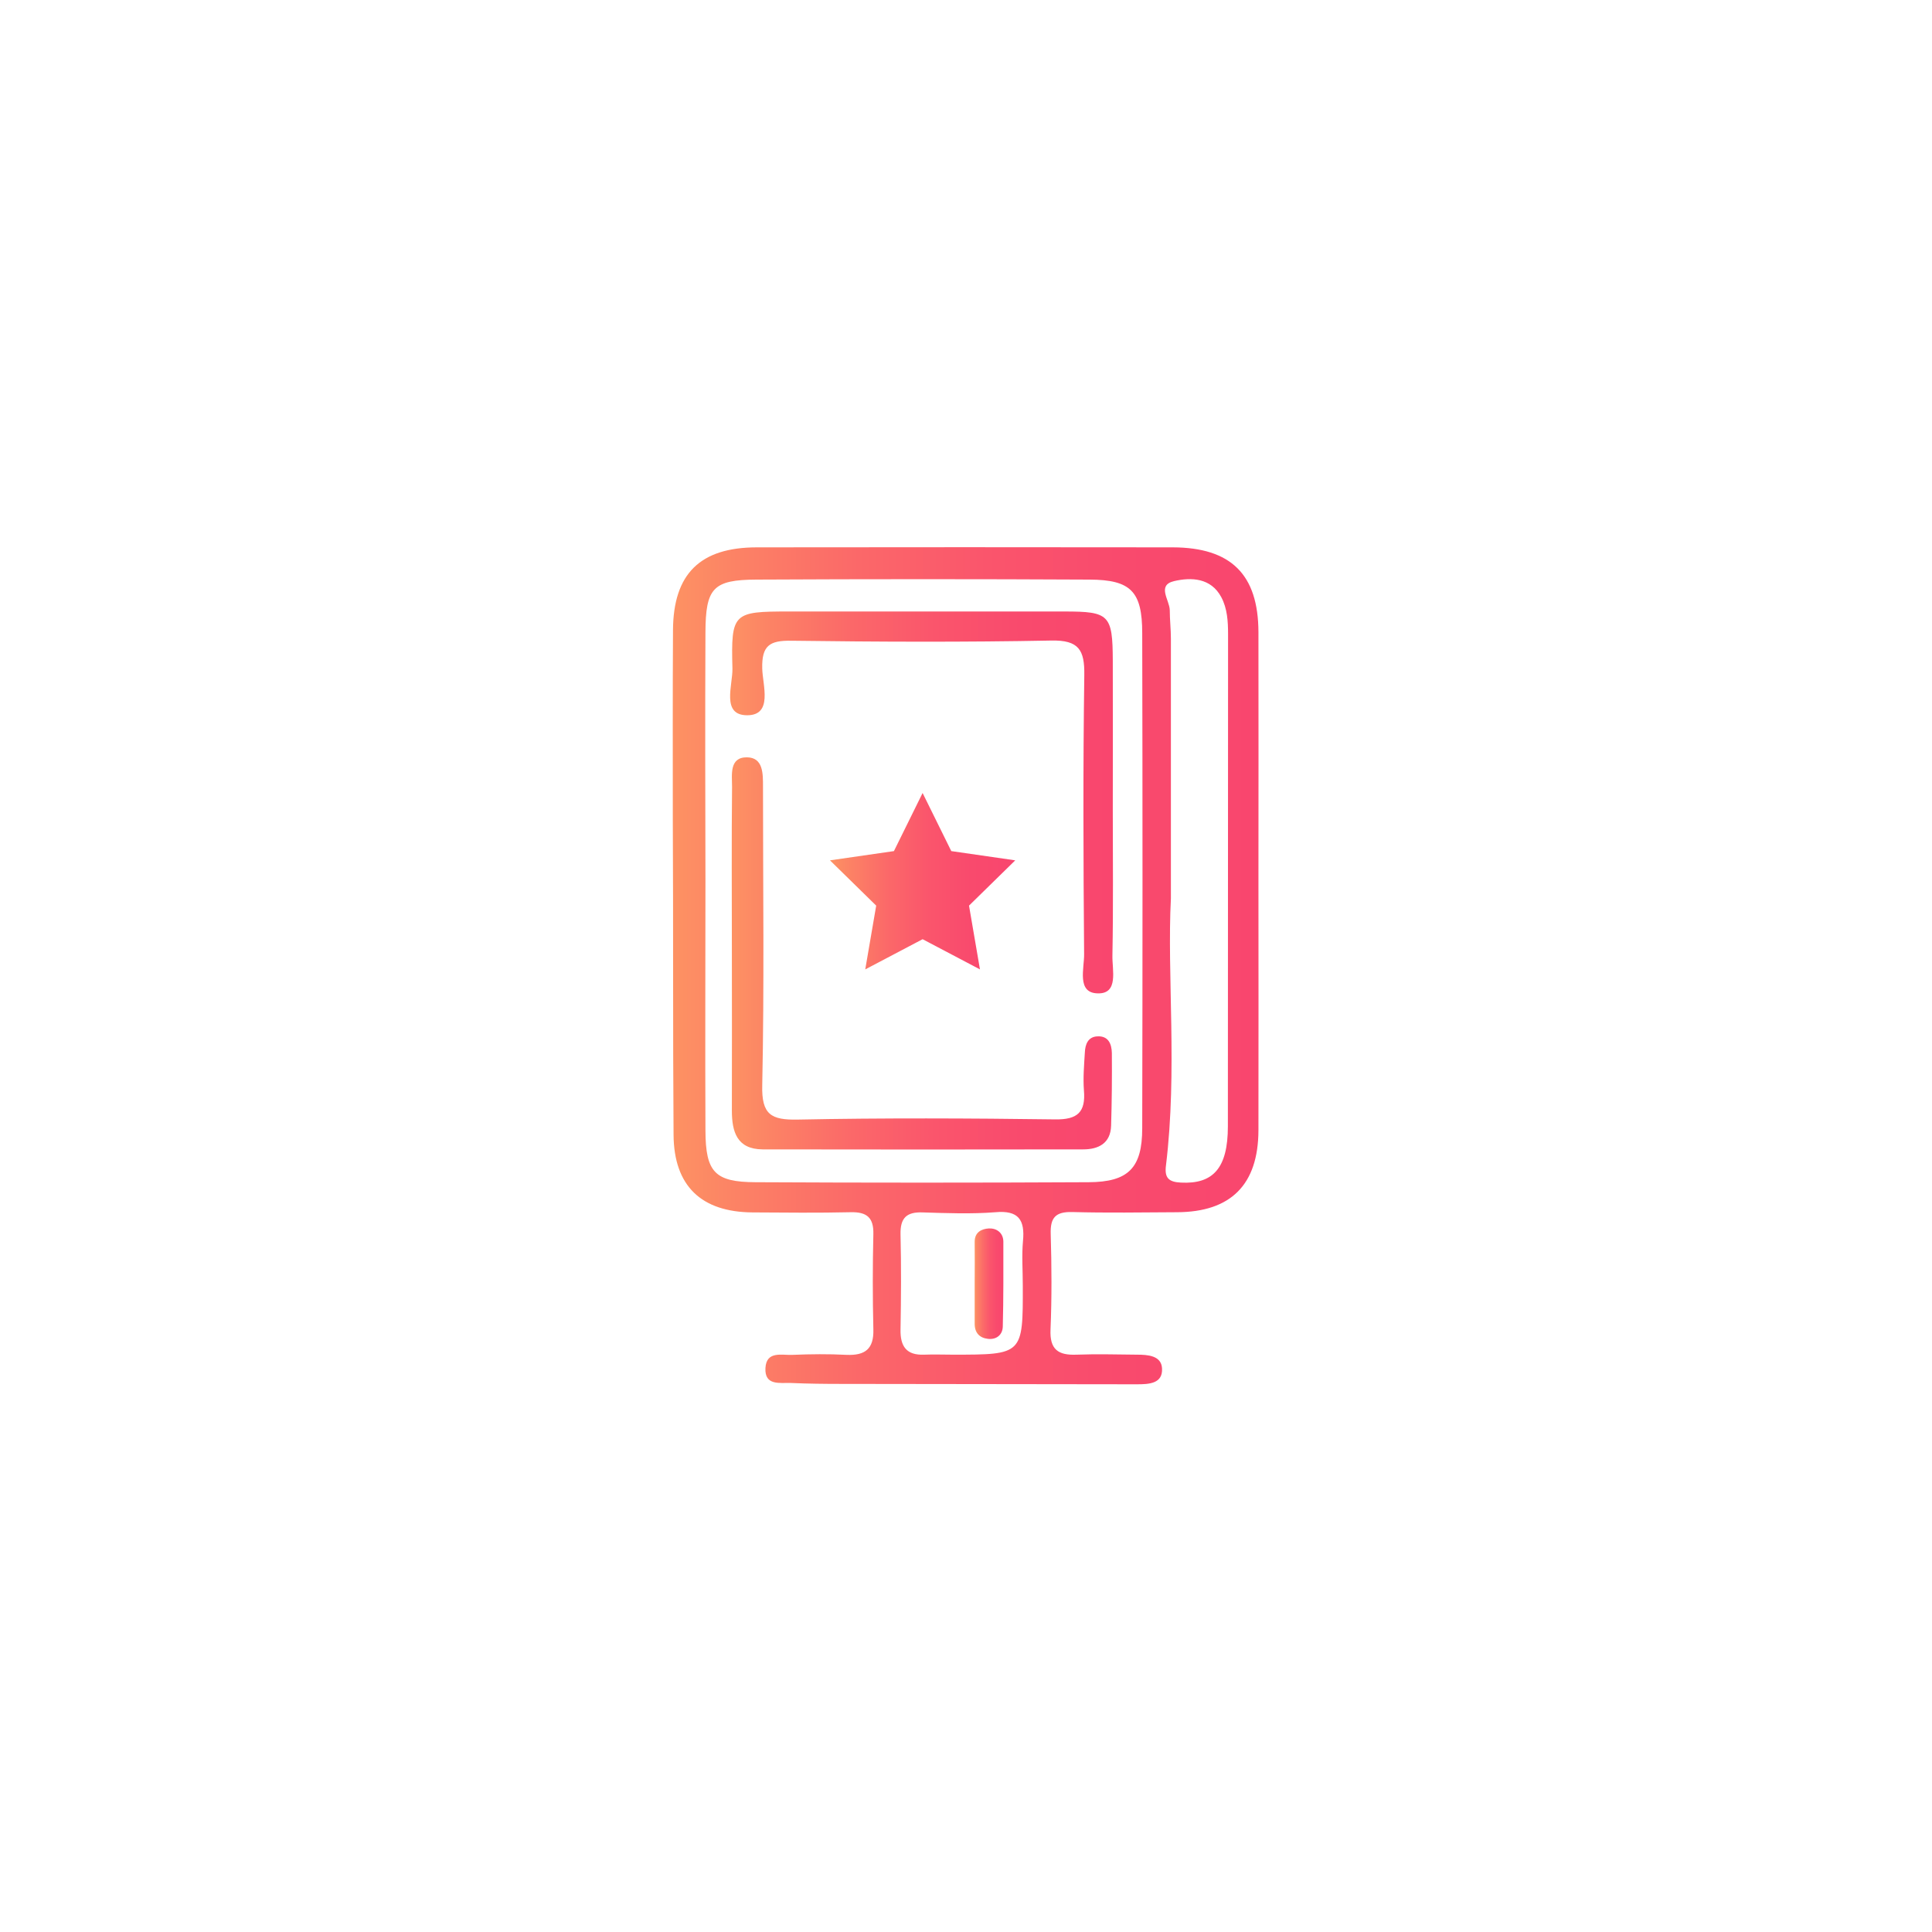 <?xml version="1.0" encoding="utf-8"?>
<!-- Generator: Adobe Illustrator 22.0.1, SVG Export Plug-In . SVG Version: 6.00 Build 0)  -->
<svg version="1.1" id="Layer_1" xmlns="http://www.w3.org/2000/svg" xmlns:xlink="http://www.w3.org/1999/xlink" x="0px" y="0px"
	 viewBox="0 0 1024 1024" style="enable-background:new 0 0 1024 1024;" xml:space="preserve">
<style type="text/css">
	.st0{fill:url(#SVGID_1_);}
	.st1{fill:url(#SVGID_2_);}
	.st2{fill:url(#SVGID_3_);}
	.st3{fill:url(#SVGID_4_);}
	.st4{fill:url(#SVGID_5_);}
	.st5{fill:url(#SVGID_6_);}
	.st6{fill:url(#SVGID_7_);}
	.st7{fill:url(#SVGID_8_);}
	.st8{fill:url(#SVGID_9_);}
	.st9{fill:url(#SVGID_10_);}
	.st10{fill:url(#SVGID_11_);}
	.st11{fill:url(#SVGID_12_);}
	.st12{fill:url(#SVGID_13_);}
	.st13{fill:url(#SVGID_14_);}
	.st14{fill:url(#SVGID_15_);}
	.st15{fill:url(#SVGID_16_);}
	.st16{fill:url(#SVGID_17_);}
	.st17{fill:url(#SVGID_18_);}
	.st18{fill:url(#SVGID_19_);}
	.st19{fill:url(#SVGID_20_);}
	.st20{fill:url(#SVGID_21_);}
	.st21{fill:url(#SVGID_22_);}
	.st22{fill:url(#SVGID_23_);}
	.st23{fill:url(#SVGID_24_);}
	.st24{fill:url(#SVGID_25_);}
	.st25{fill:url(#SVGID_26_);}
	.st26{fill:url(#SVGID_27_);}
	.st27{fill:url(#SVGID_28_);}
	.st28{fill:url(#SVGID_29_);}
	.st29{fill:url(#SVGID_30_);}
	.st30{fill:url(#SVGID_31_);}
	.st31{fill:url(#SVGID_32_);}
	.st32{fill:url(#SVGID_33_);}
	.st33{fill:url(#SVGID_34_);}
</style>
<g>
	<linearGradient id="SVGID_1_" gradientUnits="userSpaceOnUse" x1="356.775" y1="512" x2="667.225" y2="512">
		<stop  offset="0" style="stop-color:#FD9263"/>
		<stop  offset="0.102" style="stop-color:#FC8365"/>
		<stop  offset="0.317" style="stop-color:#FB6869"/>
		<stop  offset="0.535" style="stop-color:#FA556C"/>
		<stop  offset="0.76" style="stop-color:#F94A6D"/>
		<stop  offset="1" style="stop-color:#F9466E"/>
	</linearGradient>
	<path class="st0" d="M357,601.5c0.2,27.1,14.7,40.9,41.8,41.1c17.4,0.1,34.8,0.3,52.1-0.1c8.6-0.2,12.2,2.9,12,11.6
		c-0.4,16.8-0.4,33.6,0,50.5c0.3,10.4-4.4,13.9-14.2,13.5c-9.5-0.5-19.1-0.4-28.6,0c-5.6,0.3-13.9-2.3-14.4,7
		c-0.5,9.5,7.7,7.7,13.5,7.9c9,0.4,17.9,0.5,26.9,0.5c52.1,0.1,104.3,0.1,156.4,0.2c6.5,0,13.9-0.3,13.4-8.5
		c-0.4-6.7-7.5-7.2-13.3-7.2c-10.7-0.1-21.3-0.4-32,0c-9.7,0.4-14.3-2.7-13.8-13.4c0.7-16.8,0.6-33.6,0.1-50.5
		c-0.3-8.8,2.6-11.9,11.4-11.7c18.5,0.5,37,0.2,55.5,0.1c28.6-0.1,43.1-14.6,43.2-43.4c0.1-44.3,0-88.6,0-132.9
		c0-43.7,0.1-87.5,0-131.2c-0.1-30.5-14.5-44.8-45.4-44.9c-73.5-0.1-146.9-0.1-220.4,0c-30.1,0-44.3,14-44.5,43.8
		c-0.2,33.6-0.1,67.3-0.1,100.9C356.9,490.5,356.6,546,357,601.5z M542.2,657.8c-0.7,7.8-0.1,15.6-0.1,23.5
		c0.1,36.7,0.1,36.7-37.1,36.7c-5,0-10.1-0.2-15.1,0c-9.4,0.4-12.8-4.3-12.6-13.4c0.3-16.8,0.4-33.6,0-50.3
		c-0.2-8.8,3.2-12,11.7-11.7c12.8,0.4,25.8,0.9,38.6-0.1C539.8,641.4,543.3,646.5,542.2,657.8z M622.3,308c9-2.1,19.5-1.8,25,8.5
		c3.2,6,3.6,12.8,3.6,19.7c-0.1,86.9,0,173.9-0.1,260.8c0,22.1-7.8,30.7-24.9,29.8c-6.5-0.3-8.8-2.5-7.9-9.2
		c6.1-50.3,0.5-100.8,2.6-141.4c0-52.4,0-95,0-137.7c0-5-0.6-10.1-0.6-15.1C619.9,318,613,310.2,622.3,308z M373.9,335.2
		c0.1-23.5,4-27.9,27-28c58.9-0.3,117.8-0.3,176.6,0c21.9,0.1,27.9,6.3,27.9,28.4c0.2,87.5,0.2,175,0,262.4
		c0,21.1-7.4,28.5-28.4,28.6c-58.9,0.3-117.8,0.3-176.6,0c-21.5-0.1-26.4-5.3-26.5-27.3c-0.2-44.3,0-88.6,0-132.9
		C373.8,422.7,373.7,379,373.9,335.2z"/>
	<linearGradient id="SVGID_2_" gradientUnits="userSpaceOnUse" x1="387.786" y1="505.354" x2="589.302" y2="505.354">
		<stop  offset="0" style="stop-color:#FD9263"/>
		<stop  offset="0.102" style="stop-color:#FC8365"/>
		<stop  offset="0.317" style="stop-color:#FB6869"/>
		<stop  offset="0.535" style="stop-color:#FA556C"/>
		<stop  offset="0.76" style="stop-color:#F94A6D"/>
		<stop  offset="1" style="stop-color:#F9466E"/>
	</linearGradient>
	<path class="st1" d="M581.5,549.3c-4.9,0.3-6.3,4.3-6.5,8.4c-0.4,6.7-1,13.5-0.5,20.2c1,11.6-3.4,15.6-15.3,15.4
		c-45.4-0.6-90.9-0.8-136.3,0.1c-14.2,0.3-19.3-2.6-18.9-18.2c1.1-52.7,0.4-105.4,0.4-158.2c0-6.8,0.2-15.5-8.5-15.6
		c-9.5-0.1-7.9,9.4-7.9,15.6c-0.3,28.6-0.1,57.2-0.1,85.8c0,28.6,0.1,57.2,0,85.8c0,11.3,2.7,20.5,16.3,20.6
		c56.6,0.1,113.3,0.1,169.9,0c8.1,0,14.5-3.2,14.8-12.5c0.4-12.9,0.5-25.8,0.4-38.6C589.2,553.5,587.6,548.9,581.5,549.3z"/>
	<linearGradient id="SVGID_3_" gradientUnits="userSpaceOnUse" x1="386.955" y1="425.399" x2="590.059" y2="425.399">
		<stop  offset="0" style="stop-color:#FD9263"/>
		<stop  offset="0.102" style="stop-color:#FC8365"/>
		<stop  offset="0.317" style="stop-color:#FB6869"/>
		<stop  offset="0.535" style="stop-color:#FA556C"/>
		<stop  offset="0.76" style="stop-color:#F94A6D"/>
		<stop  offset="1" style="stop-color:#F9466E"/>
	</linearGradient>
	<path class="st2" d="M395.9,379.1c13.9,0.1,8.3-15.9,8.1-24.8c-0.3-12.1,3.9-14.9,15.4-14.7c45.9,0.6,91.9,0.8,137.8-0.1
		c14.6-0.3,17.7,5,17.5,18.3c-0.7,49.3-0.5,98.6-0.1,147.9c0.1,7.6-4,20.5,7.1,20.8c11.4,0.4,7.7-12.5,7.9-20.1
		c0.5-25.8,0.2-51.5,0.2-77.3c0-26.3,0.1-52.7,0-79c-0.1-24.3-1.9-26-25.6-26c-48.7,0-97.5,0-146.2,0c-29.4,0-30.6,0.7-29.8,30.2
		C388.4,363.2,382.2,379,395.9,379.1z"/>
	<linearGradient id="SVGID_4_" gradientUnits="userSpaceOnUse" x1="516.592" y1="680.423" x2="531.819" y2="680.423">
		<stop  offset="0" style="stop-color:#FD9263"/>
		<stop  offset="0.102" style="stop-color:#FC8365"/>
		<stop  offset="0.317" style="stop-color:#FB6869"/>
		<stop  offset="0.535" style="stop-color:#FA556C"/>
		<stop  offset="0.76" style="stop-color:#F94A6D"/>
		<stop  offset="1" style="stop-color:#F9466E"/>
	</linearGradient>
	<path class="st3" d="M524.1,651.1c-3.7,0.2-7.6,1.9-7.5,7.2c0.1,7.2,0,14.5,0,21.7c0,7.2,0,14.5,0,21.7c0,4.7,2.6,7.4,6.9,7.9
		c4.6,0.6,7.9-2.1,8-6.5c0.4-15,0.3-30.1,0.3-45.1C531.7,653.3,528.1,650.9,524.1,651.1z"/>
	<linearGradient id="SVGID_5_" gradientUnits="userSpaceOnUse" x1="439.866" y1="467.067" x2="538.134" y2="467.067">
		<stop  offset="0" style="stop-color:#FD9263"/>
		<stop  offset="0.102" style="stop-color:#FC8365"/>
		<stop  offset="0.317" style="stop-color:#FB6869"/>
		<stop  offset="0.535" style="stop-color:#FA556C"/>
		<stop  offset="0.76" style="stop-color:#F94A6D"/>
		<stop  offset="1" style="stop-color:#F9466E"/>
	</linearGradient>
	<polygon class="st4" points="504.2,451.1 489,420.3 473.8,451.1 439.9,456 464.4,480 458.6,513.8 489,497.8 519.4,513.8 513.6,480 
		538.1,456 	"/>
</g>
</svg>
